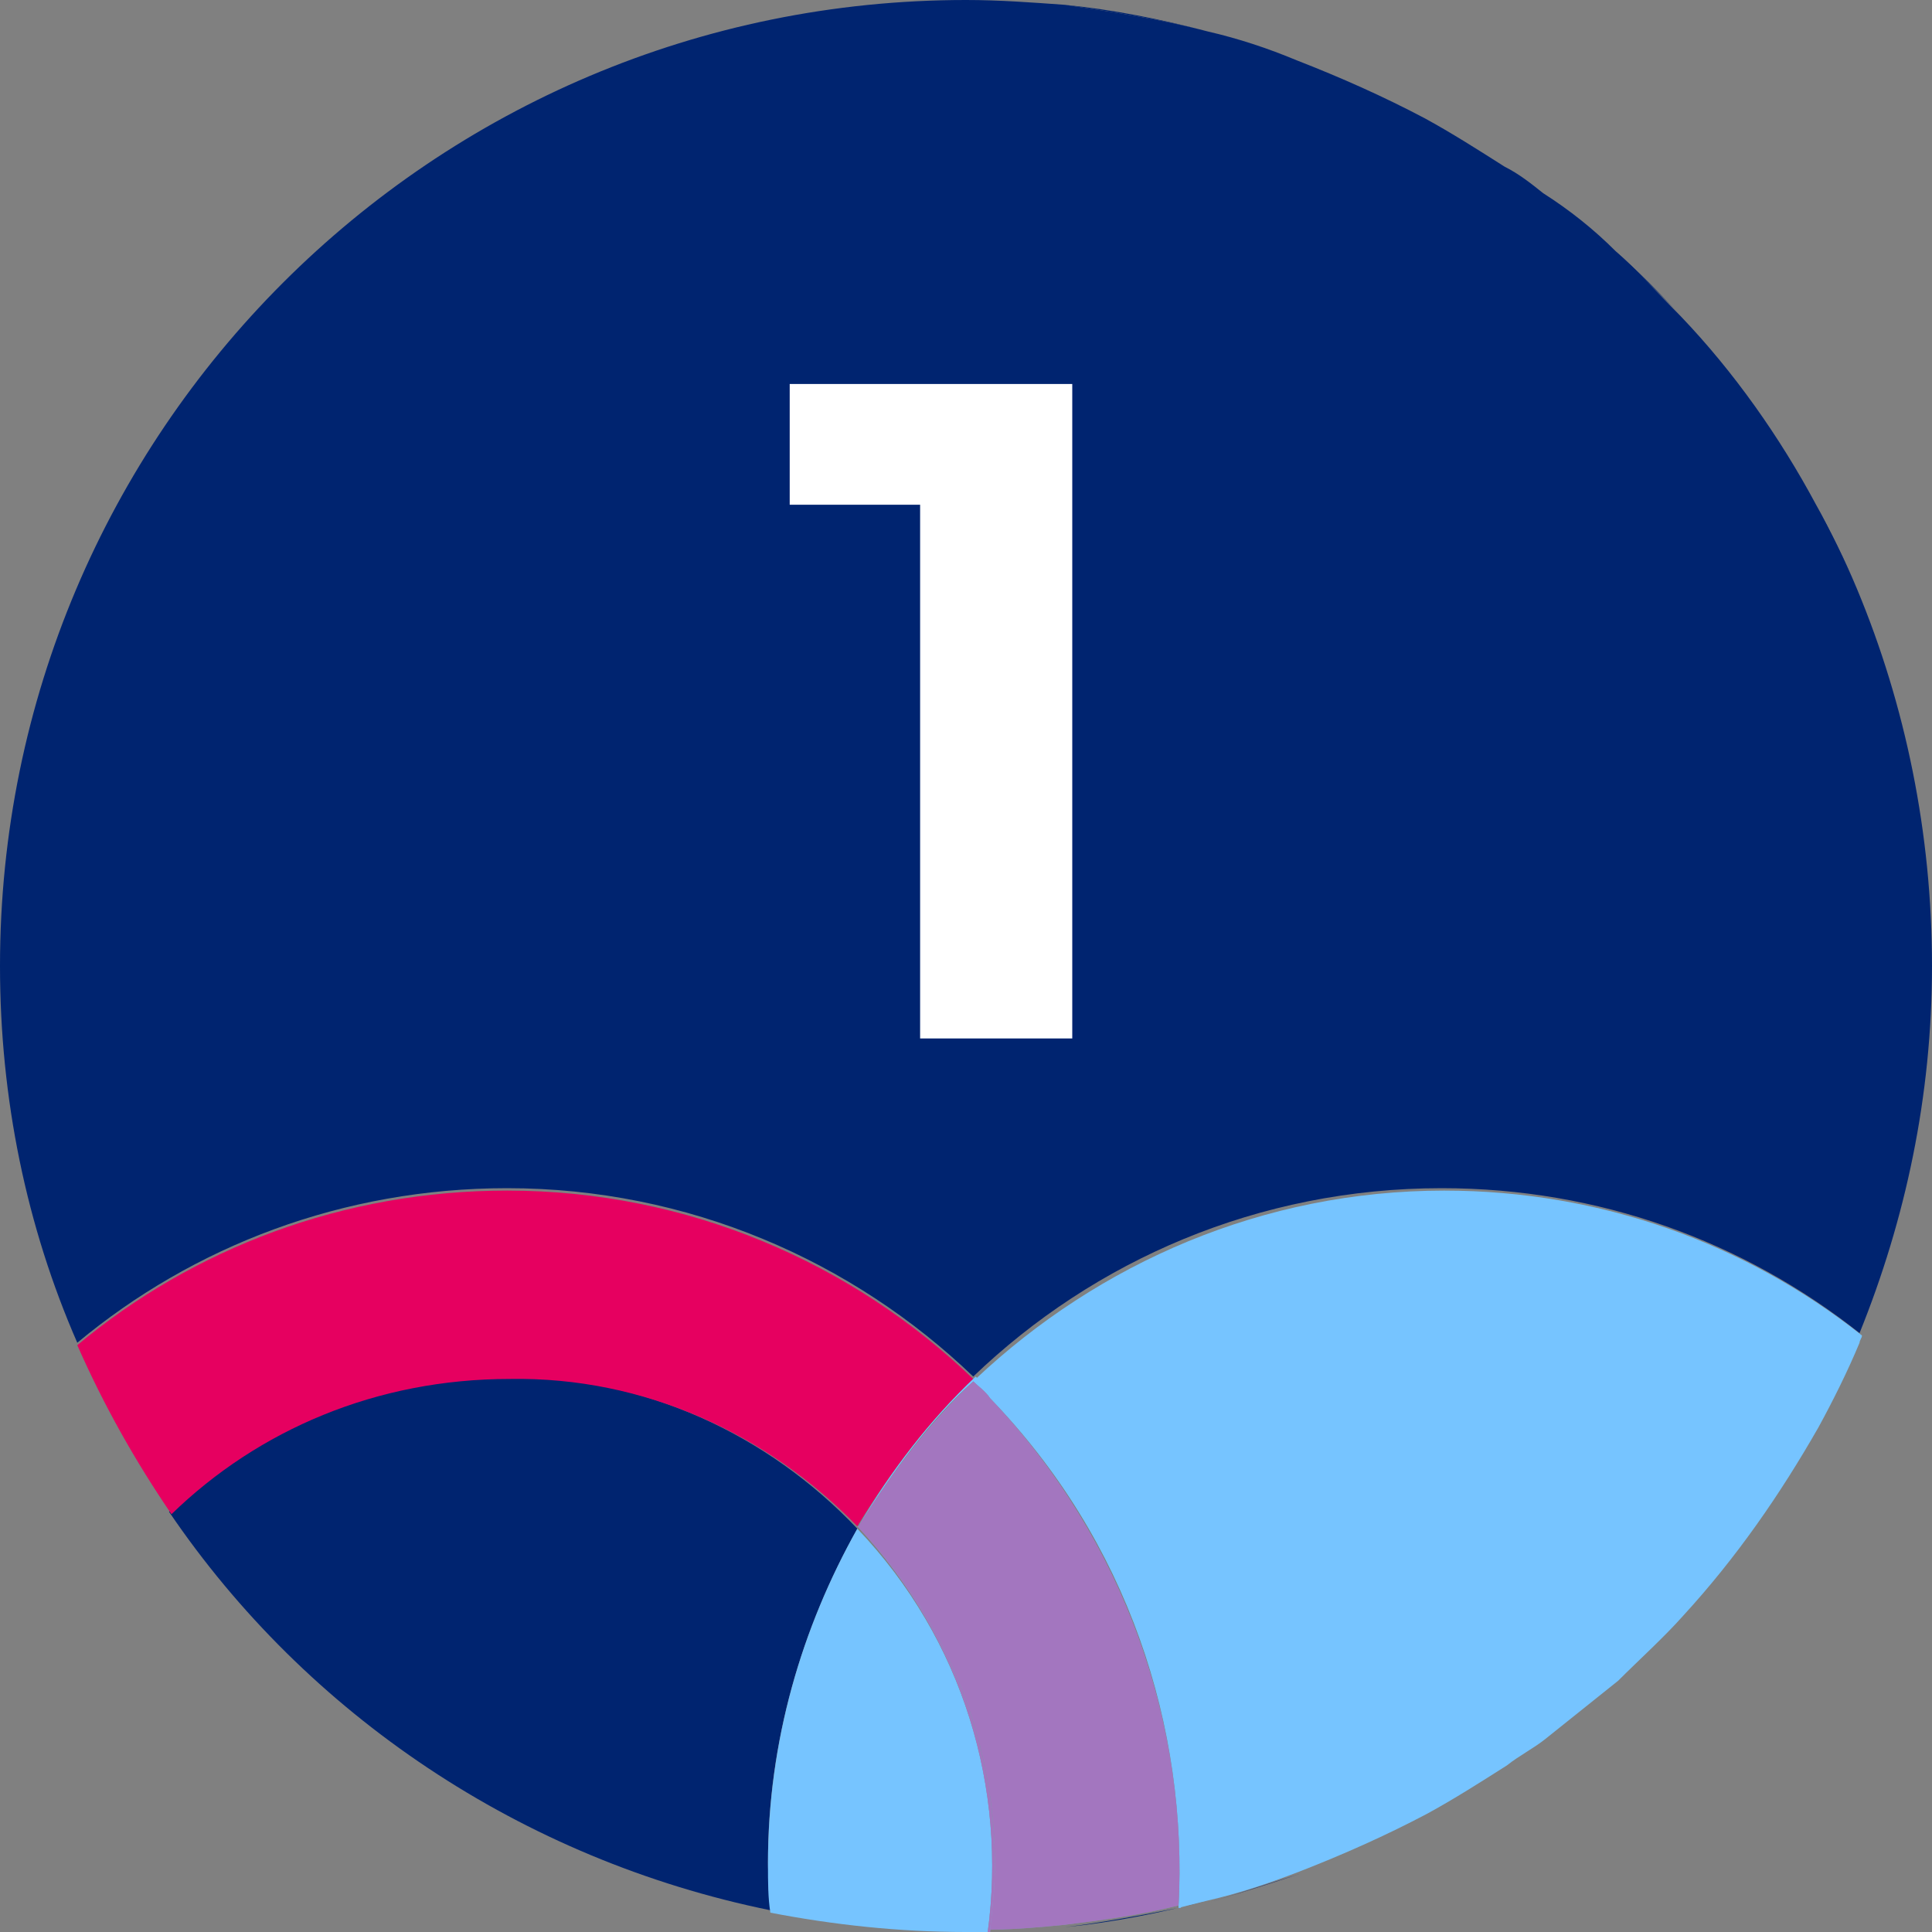 <?xml version="1.0" encoding="utf-8"?>
<!-- Generator: Adobe Illustrator 26.0.1, SVG Export Plug-In . SVG Version: 6.00 Build 0)  -->
<svg version="1.1" id="Layer_1" xmlns="http://www.w3.org/2000/svg" xmlns:xlink="http://www.w3.org/1999/xlink" x="0px" y="0px"
	 viewBox="0 0 80 80" style="enable-background:new 0 0 80 80;" xml:space="preserve">
<rect x="0" y="0" width="80" height="80" fill="#808080" stroke="none"/>
<style type="text/css">
	.st0{fill:none;}
	.st1{fill:#002470;}
	.st2{fill:#E60060;}
	.st3{fill:#76C4FF;}
	.st4{opacity:0.4;fill:#E60060;enable-background:new    ;}
	.st5{enable-background:new    ;}
	.st6{fill:#FFFFFF;}
</style>
<g>
	<g>
		<path class="st0" d="M50,1.3c1.3,0.3,2.5,0.7,3.8,1.2c1.8,0.7,3.6,1.5,5.3,2.4c1.1,0.6,2.2,1.3,3.3,2C62.9,7.3,63.5,7.6,64,8
			c1,0.8,2,1.6,3,2.4c0.9,0.9,1.9,1.8,2.7,2.7c2.2,2.4,4,5,5.6,7.8c0.6,1.1,1.2,2.3,1.7,3.5c2,4.8,3.1,10,3.1,15.6V0H40
			c1.4,0,2.7,0.1,4.1,0.2C46.1,0.4,48.1,0.8,50,1.3z"/>
		<path class="st0" d="M40,0H0v40C0,17.9,17.9,0,40,0z"/>
		<path class="st0" d="M76.9,55.6c-0.5,1.2-1.1,2.4-1.7,3.5c-1.5,2.8-3.4,5.5-5.6,7.8c-0.9,0.9-1.8,1.9-2.7,2.7
			c-0.9,0.9-1.9,1.7-3,2.4c-0.5,0.4-1,0.8-1.6,1.1c-1.1,0.7-2.2,1.4-3.3,2c-1.7,0.9-3.5,1.7-5.3,2.4c-1.2,0.4-2.5,0.8-3.8,1.2
			C48,79.2,46,79.5,44,79.8c-1,0.1-2,0.2-3.1,0.2h-0.1c-0.3,0-0.6,0-0.9,0h40V40c0,5.4-1.1,10.5-3,15.2
			C76.9,55.4,76.9,55.5,76.9,55.6z"/>
		<path class="st0" d="M0,80h40c-2.8,0-5.5-0.3-8.1-0.8C21.6,77.1,12.8,71,7,62.6c-1.5-2.2-2.8-4.5-3.9-7C1.1,50.8,0,45.5,0,40V80z"
			/>
		<path class="st1" d="M35.5,63.3L35.5,63.3C35.5,63.3,35.5,63.2,35.5,63.3C31.8,59.4,26.7,57,21,57c-5.4,0-10.4,2.1-14,5.6
			C12.7,71,21.6,77,31.9,79.1c0-0.7-0.1-1.4-0.1-2C31.8,72.1,33.2,67.4,35.5,63.3z"/>
		<path class="st1" d="M66.9,69.6c0.9-0.9,1.9-1.8,2.7-2.7C68.8,67.8,67.8,68.8,66.9,69.6z"/>
		<path class="st1" d="M53.8,77.6c-1.2,0.4-2.5,0.8-3.8,1.2C51.3,78.4,52.5,78,53.8,77.6z"/>
		<path class="st1" d="M48.8,79c-1.5,0.3-3.1,0.6-4.7,0.8c2-0.2,4-0.6,5.9-1.1C49.6,78.8,49.2,78.9,48.8,79L48.8,79z"/>
		<path class="st1" d="M76.9,55.6c-0.5,1.2-1.1,2.4-1.7,3.5C75.8,57.9,76.4,56.8,76.9,55.6z"/>
		<path class="st1" d="M66.9,69.6c-0.9,0.9-1.9,1.7-3,2.4C65,71.3,66,70.5,66.9,69.6z"/>
		<path class="st1" d="M62.4,73.2c-1.1,0.7-2.2,1.4-3.3,2C60.2,74.6,61.3,73.9,62.4,73.2z"/>
		<path class="st1" d="M50,1.3c-1.9-0.5-3.9-0.8-5.9-1.1C46.1,0.4,48.1,0.8,50,1.3z"/>
		<path class="st1" d="M62.4,6.8c-1.1-0.7-2.2-1.4-3.3-2C60.2,5.4,61.3,6.1,62.4,6.8z"/>
		<path class="st1" d="M53.8,2.4C52.5,2,51.3,1.6,50,1.3C51.3,1.6,52.5,2,53.8,2.4z"/>
		<path class="st1" d="M21,49.2c7.5,0,14.3,3,19.3,7.8c5-4.8,11.8-7.8,19.4-7.8c6.5,0,12.5,2.2,17.3,6c1.9-4.7,3-9.8,3-15.2
			c0-5.5-1.1-10.8-3.1-15.6c-0.5-1.2-1.1-2.4-1.7-3.5c-1.5-2.8-3.4-5.5-5.6-7.8c-0.9-0.9-1.8-1.9-2.7-2.7C66,9.5,65,8.7,63.9,8
			c-0.5-0.4-1-0.8-1.6-1.1c-1.1-0.7-2.2-1.4-3.3-2c-1.7-0.9-3.5-1.7-5.3-2.4C52.5,2,51.3,1.6,50,1.3c-1.9-0.5-3.9-0.8-5.9-1.1
			C42.7,0.1,41.4,0,40,0C17.9,0,0,17.9,0,40c0,5.5,1.1,10.8,3.2,15.6C8,51.6,14.2,49.2,21,49.2z"/>
		<path class="st1" d="M66.9,10.4C66,9.5,65,8.7,63.9,8C65,8.7,66,9.5,66.9,10.4z"/>
		<path class="st1" d="M66.9,10.4c0.9,0.9,1.9,1.8,2.7,2.7C68.8,12.2,67.8,11.2,66.9,10.4z"/>
		<path class="st1" d="M76.9,24.4c-0.5-1.2-1.1-2.4-1.7-3.5C75.8,22.1,76.4,23.2,76.9,24.4z"/>
		<path class="st2" d="M35.5,63.2L35.5,63.2c1.4-2.3,3-4.4,4.8-6.1c-5-4.8-11.8-7.8-19.3-7.8c-6.8,0-13,2.4-17.8,6.4
			c1.1,2.5,2.4,4.8,3.9,7c3.6-3.5,8.5-5.6,14-5.6C26.7,57,31.8,59.4,35.5,63.2z"/>
		<path class="st3" d="M35.5,63.3c-2.3,4.1-3.7,8.8-3.7,13.9c0,0.7,0,1.4,0.1,2c2.6,0.5,5.3,0.8,8.1,0.8c0.3,0,0.6,0,0.9,0
			C41.7,74.1,39.9,67.9,35.5,63.3z"/>
		<path class="st3" d="M48.9,77.2c0,0.6,0,1.2-0.1,1.8c0.4-0.1,0.8-0.2,1.2-0.3c1.3-0.3,2.5-0.7,3.8-1.2c1.8-0.7,3.6-1.5,5.3-2.4
			c1.1-0.6,2.2-1.3,3.3-2c0.5-0.4,1.1-0.7,1.6-1.1c1-0.8,2-1.6,3-2.4c0.9-0.9,1.9-1.8,2.7-2.7c2.2-2.4,4-5,5.6-7.8
			c0.6-1.1,1.2-2.3,1.7-3.5c0-0.1,0.1-0.2,0.1-0.3c-4.8-3.8-10.8-6-17.3-6c-7.5,0-14.3,3-19.4,7.8C45.6,62.1,48.9,69.3,48.9,77.2z"
			/>
		<path class="st3" d="M35.6,63.1c1.4-2.2,2.9-4.3,4.7-5.9c0.2,0.2,0.5,0.4,0.7,0.7c5.7,5.9,8.2,13.6,7.8,21.1h0.1
			c0-0.6,0.1-1.2,0.1-1.8c0-7.9-3.3-15.1-8.6-20.2C38.5,58.8,36.9,60.9,35.6,63.1z"/>
		<path class="st1" d="M35.5,63.2C35.5,63.2,35.5,63.3,35.5,63.2C35.5,63.3,35.5,63.3,35.5,63.2C35.5,63.3,35.5,63.2,35.5,63.2
			L35.5,63.2z"/>
		<path class="st4" d="M35.5,63.2C35.5,63.2,35.5,63.3,35.5,63.2C35.5,63.3,35.5,63.3,35.5,63.2C35.5,63.3,35.5,63.2,35.5,63.2
			L35.5,63.2z"/>
		<path class="st2" d="M35.6,63.1L35.6,63.1L35.6,63.1C35.6,63.2,35.6,63.1,35.6,63.1z"/>
		<path class="st4" d="M35.6,63.1L35.6,63.1L35.6,63.1C35.6,63.2,35.6,63.1,35.6,63.1z"/>
		<path class="st3" d="M35.5,63.2C35.5,63.2,35.5,63.3,35.5,63.2c4.4,4.7,6.2,10.9,5.4,16.8H41c0.1-0.9,0.2-1.8,0.2-2.7
			C41.2,71.8,39,66.8,35.5,63.2z"/>
		<path class="st4" d="M35.5,63.2C35.5,63.2,35.5,63.3,35.5,63.2c4.4,4.7,6.2,10.9,5.4,16.8H41c0.1-0.9,0.2-1.8,0.2-2.7
			C41.2,71.8,39,66.8,35.5,63.2z"/>
		<path class="st3" d="M41,57.9c-0.2-0.3-0.5-0.5-0.7-0.7c-1.8,1.7-3.3,3.7-4.7,5.9c0,0,0,0.1-0.1,0.1c3.5,3.6,5.7,8.6,5.7,14
			c0,0.9-0.1,1.8-0.2,2.7c1,0,2.1-0.1,3.1-0.2c1.6-0.2,3.1-0.4,4.7-0.8C49.2,71.5,46.6,63.8,41,57.9z"/>
		<path class="st4" d="M41,57.9c-0.2-0.3-0.5-0.5-0.7-0.7c-1.8,1.7-3.3,3.7-4.7,5.9c0,0,0,0.1-0.1,0.1c3.5,3.6,5.7,8.6,5.7,14
			c0,0.9-0.1,1.8-0.2,2.7c1,0,2.1-0.1,3.1-0.2c1.6-0.2,3.1-0.4,4.7-0.8C49.2,71.5,46.6,63.8,41,57.9z"/>
	</g>
	<g class="st5">
		<path class="st6" d="M44.4,15.8V43h-6.3V20.9h-5.4v-5H44.4z"/>
	</g>
</g>
</svg>
